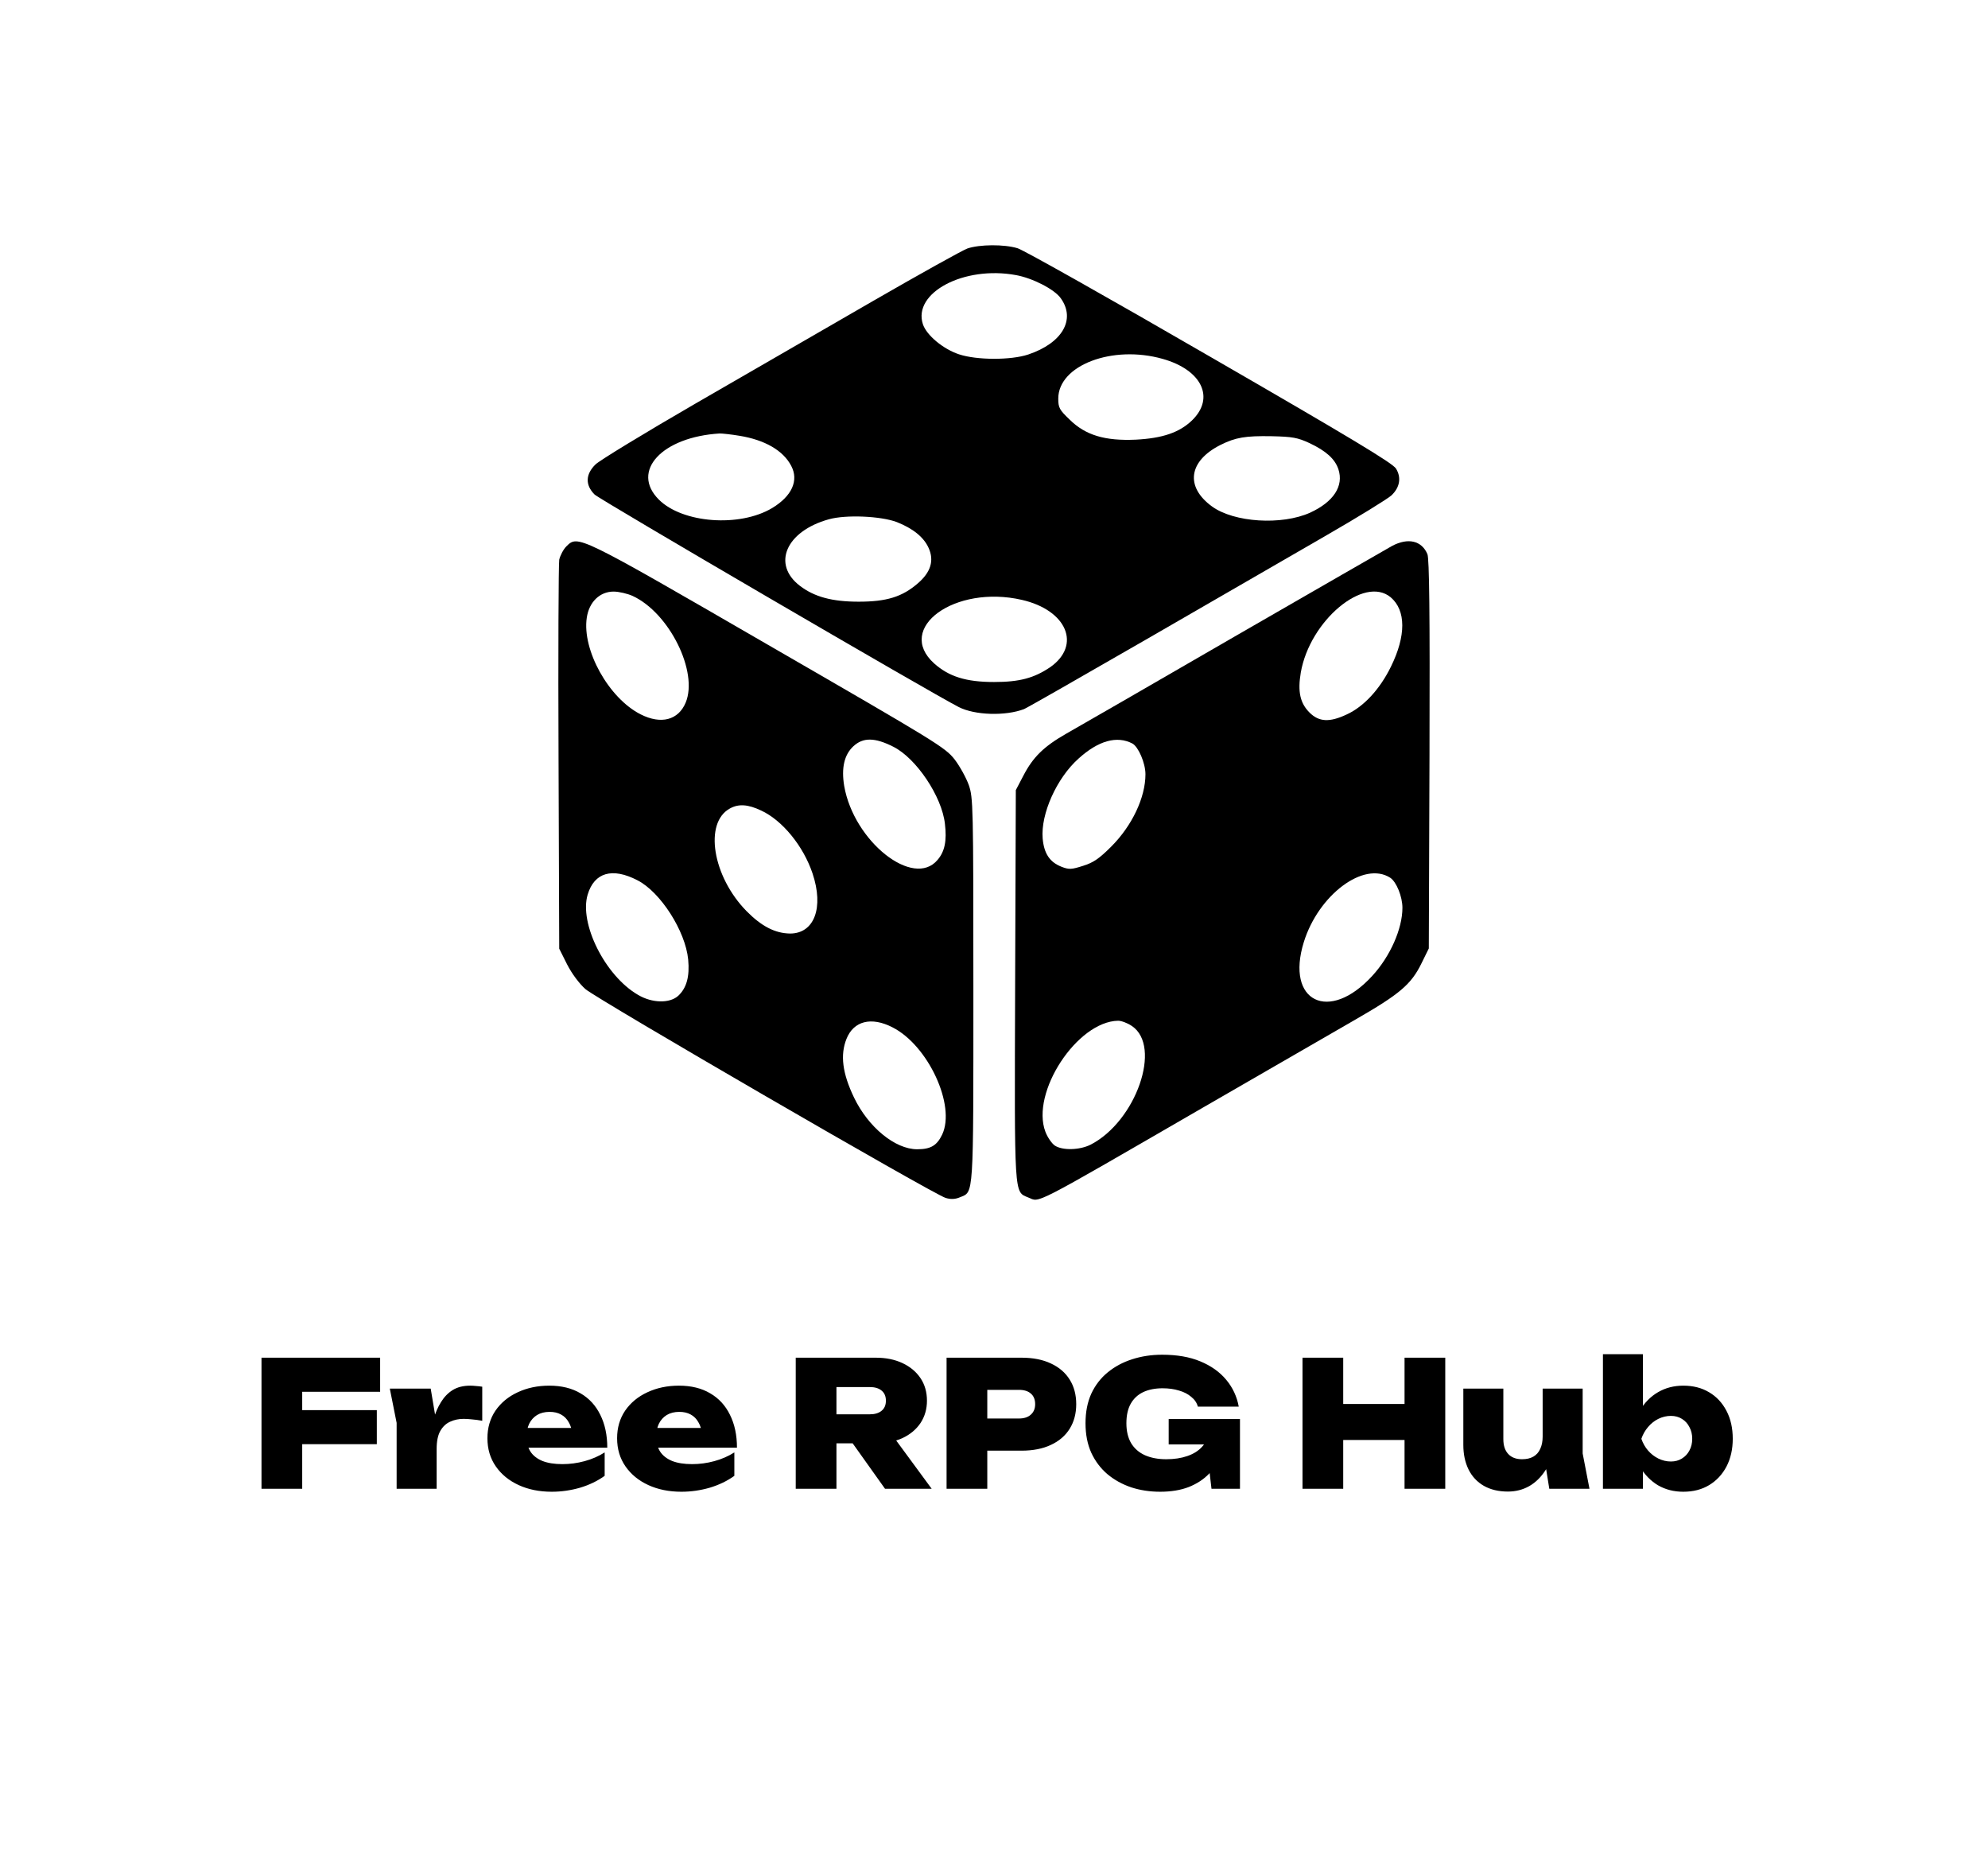 <?xml version="1.0" encoding="UTF-8"?> <svg xmlns="http://www.w3.org/2000/svg" width="454" height="426" viewBox="0 0 454 426" fill="none"><path d="M220.927 56.734C219.775 57.153 210.081 62.55 199.445 68.681C188.808 74.811 170.574 85.343 158.89 92.102C147.205 98.861 136.883 105.149 135.992 106.039C133.687 108.293 133.634 110.755 135.783 112.903C136.935 114.056 212.754 158.279 218.936 161.423C222.604 163.309 229.625 163.519 233.869 161.894C234.603 161.58 247.178 154.402 261.902 145.913C276.573 137.425 294.807 126.893 302.457 122.492C310.107 118.091 316.971 113.847 317.757 113.113C319.695 111.279 320.062 109.026 318.805 106.983C318.019 105.725 308.535 100.014 276.311 81.413C253.518 68.209 233.765 57.101 232.402 56.682C229.311 55.739 223.704 55.791 220.927 56.734ZM232.036 62.812C235.808 63.493 240.838 66.061 242.253 68.104C245.711 72.925 242.62 78.322 234.813 80.941C230.883 82.251 223.076 82.251 218.989 80.889C215.373 79.684 211.601 76.54 210.762 74.025C208.405 66.847 220.141 60.611 232.036 62.812ZM265.517 81.937C274.477 84.452 277.516 90.844 272.224 95.979C269.342 98.756 265.465 100.066 259.387 100.381C252.366 100.695 247.912 99.385 244.296 95.822C241.939 93.569 241.677 93.097 241.677 91.002C241.677 83.404 254.042 78.688 265.517 81.937ZM168.845 99.49C174.661 100.433 178.853 102.843 180.687 106.354C182.468 109.707 180.844 113.27 176.338 115.995C168.897 120.449 155.851 119.453 150.454 114.056C143.957 107.559 151.187 99.752 164.391 98.966C164.968 98.966 166.959 99.175 168.845 99.49ZM299.051 101.167C302.824 102.948 304.867 104.782 305.653 107.14C306.911 110.965 304.553 114.58 299.208 117.043C292.711 119.977 281.813 119.296 276.782 115.628C270.6 111.122 271.438 105.254 278.721 101.586C282.179 99.857 284.432 99.49 290.406 99.595C295.174 99.7 296.326 99.909 299.051 101.167ZM204.789 119.191C208.509 120.658 210.972 122.649 212.072 125.112C213.382 127.994 212.544 130.666 209.61 133.181C206.047 136.272 202.484 137.373 196.091 137.373C190.013 137.373 185.979 136.272 182.678 133.757C176.233 128.832 179.482 121.287 189.28 118.562C193.21 117.462 201.174 117.829 204.789 119.191ZM233.345 136.954C243.668 139.311 247.021 147.328 239.79 152.358C236.123 154.821 232.822 155.712 227.005 155.712C220.561 155.712 216.683 154.454 213.33 151.468C204.37 143.398 218.046 133.443 233.345 136.954Z" fill="black"></path><path d="M129.338 124.745C128.657 125.426 127.923 126.841 127.713 127.784C127.556 128.78 127.451 149.162 127.556 173.108L127.713 216.597L129.495 220.16C130.595 222.308 132.272 224.561 133.687 225.819C136.411 228.177 213.225 272.714 215.95 273.5C217.155 273.867 218.15 273.814 219.251 273.343C222.394 272.033 222.29 273.919 222.29 225.976C222.29 183.587 222.237 182.12 221.242 179.238C220.665 177.614 219.198 174.941 217.993 173.369C215.845 170.645 213.959 169.492 175.394 147.223C131.748 121.968 132.01 122.125 129.338 124.745ZM144.48 136.063C152.864 139.94 159.518 153.406 156.584 160.427C154.907 164.41 150.978 165.458 146.314 163.1C139.031 159.432 132.901 148.429 134.001 141.041C134.525 137.425 136.988 135.067 140.131 135.067C141.337 135.067 143.328 135.539 144.48 136.063ZM204.003 170.488C209.243 173.108 215.111 181.858 215.792 188.093C216.264 191.97 215.74 194.433 214.116 196.319C208.614 202.921 194.991 192.128 192.79 179.448C192.109 175.361 192.79 172.322 194.886 170.383C197.087 168.339 199.759 168.339 204.003 170.488ZM173.823 185.054C178.695 187.307 183.464 193.175 185.559 199.411C188.179 207.218 185.979 213.139 180.425 213.139C177.019 213.086 173.927 211.514 170.469 208.004C162.714 200.092 160.723 187.831 166.697 184.582C168.688 183.482 170.836 183.639 173.823 185.054ZM145.581 200.983C150.82 203.655 156.532 212.562 157.16 219.06C157.527 222.989 156.794 225.557 154.907 227.338C152.969 229.12 148.934 229.067 145.686 227.129C138.193 222.78 132.22 210.833 134.211 204.231C135.73 199.201 139.817 197.996 145.581 200.983ZM203.846 234.569C211.967 238.708 218.307 252.384 215.164 259.038C213.959 261.553 212.544 262.392 209.452 262.392C204.422 262.392 198.292 257.362 195.043 250.602C192.371 245.048 191.847 240.857 193.314 237.189C194.939 233.102 198.973 232.054 203.846 234.569Z" fill="black"></path><path d="M317.914 124.64C316.761 125.269 300.518 134.648 281.76 145.442C263.054 156.288 245.816 166.191 243.51 167.501C238.376 170.435 235.913 172.845 233.712 177.09L231.983 180.391L231.826 224.823C231.669 273.709 231.564 272.033 234.813 273.395C237.59 274.495 234.813 275.962 275.21 252.593C289.2 244.524 304.657 235.617 309.53 232.787C319.643 226.971 322.263 224.771 324.621 219.95L326.297 216.544L326.455 172.269C326.559 139.573 326.402 127.627 325.983 126.527C324.673 123.435 321.582 122.702 317.914 124.64ZM317.599 136.377C321.11 139.364 321.11 145.18 317.652 152.201C315.137 157.336 311.469 161.318 307.592 163.1C303.61 164.986 301.199 164.829 299.051 162.68C296.903 160.532 296.326 157.912 297.06 153.563C299.103 141.722 311.521 131.295 317.599 136.377ZM258.601 169.754C259.963 170.488 261.587 174.208 261.587 176.775C261.587 182.067 258.548 188.512 253.78 193.28C251.003 196.057 249.693 196.948 247.335 197.682C244.716 198.52 244.139 198.572 242.41 197.891C239.738 196.843 238.428 194.904 238.114 191.446C237.642 185.84 241.31 177.666 246.287 173.212C250.846 169.073 255.09 167.92 258.601 169.754ZM317.495 200.406C318.909 201.349 320.272 204.703 320.272 207.27C320.272 212.038 317.495 218.326 313.408 222.78C303.505 233.626 293.549 228.7 297.741 215.13C301.094 204.284 311.469 196.529 317.495 200.406ZM258.496 234.254C265.412 238.918 259.439 255.999 249.064 261.344C246.549 262.601 242.672 262.706 240.891 261.553C240.209 261.082 239.214 259.667 238.742 258.409C235.337 249.45 245.973 233.207 255.352 233.049C256.086 233.049 257.5 233.573 258.496 234.254Z" fill="black"></path><path d="M64.228 321.95H86.054V329.731H64.228V321.95ZM86.812 309.98V317.761H64.666L69.016 313.491V339.906H59.719V309.98H86.812ZM89.023 317.043H98.36L99.717 325.143V339.906H90.579V324.863L89.023 317.043ZM110.131 316.604V324.384C109.28 324.225 108.495 324.118 107.777 324.065C107.085 323.985 106.447 323.946 105.862 323.946C104.771 323.946 103.76 324.158 102.829 324.584C101.898 324.983 101.14 325.688 100.555 326.699C99.996 327.683 99.717 329.053 99.717 330.809L98.041 328.734C98.28 327.084 98.6 325.528 98.999 324.065C99.424 322.576 99.996 321.259 100.714 320.115C101.433 318.944 102.324 318.027 103.388 317.362C104.478 316.697 105.808 316.364 107.378 316.364C107.804 316.364 108.242 316.391 108.695 316.444C109.147 316.471 109.626 316.524 110.131 316.604ZM125.998 340.585C123.178 340.585 120.664 340.079 118.456 339.068C116.248 338.057 114.506 336.634 113.229 334.799C111.952 332.963 111.314 330.822 111.314 328.375C111.314 325.981 111.926 323.879 113.149 322.07C114.4 320.261 116.089 318.865 118.217 317.88C120.372 316.87 122.779 316.364 125.439 316.364C128.232 316.364 130.613 316.949 132.582 318.12C134.55 319.264 136.053 320.9 137.09 323.028C138.154 325.156 138.686 327.656 138.686 330.529H118.775V326.02H133.419L130.746 327.537C130.613 326.393 130.32 325.448 129.868 324.704C129.443 323.932 128.857 323.347 128.113 322.948C127.394 322.549 126.53 322.349 125.519 322.349C124.402 322.349 123.444 322.589 122.646 323.068C121.875 323.546 121.276 324.212 120.85 325.063C120.451 325.914 120.252 326.885 120.252 327.976C120.252 329.332 120.544 330.476 121.13 331.407C121.742 332.338 122.659 333.056 123.883 333.562C125.107 334.041 126.623 334.28 128.432 334.28C130.161 334.28 131.85 334.054 133.499 333.602C135.175 333.15 136.705 332.485 138.088 331.607V336.954C136.465 338.124 134.59 339.028 132.462 339.667C130.334 340.279 128.179 340.585 125.998 340.585ZM155.612 340.585C152.793 340.585 150.279 340.079 148.071 339.068C145.863 338.057 144.121 336.634 142.844 334.799C141.567 332.963 140.928 330.822 140.928 328.375C140.928 325.981 141.54 323.879 142.764 322.07C144.014 320.261 145.703 318.865 147.831 317.88C149.986 316.87 152.394 316.364 155.054 316.364C157.847 316.364 160.228 316.949 162.196 318.12C164.165 319.264 165.668 320.9 166.705 323.028C167.769 325.156 168.301 327.656 168.301 330.529H148.39V326.02H163.034L160.361 327.537C160.228 326.393 159.935 325.448 159.483 324.704C159.057 323.932 158.472 323.347 157.727 322.948C157.009 322.549 156.144 322.349 155.134 322.349C154.016 322.349 153.059 322.589 152.261 323.068C151.489 323.546 150.891 324.212 150.465 325.063C150.066 325.914 149.866 326.885 149.866 327.976C149.866 329.332 150.159 330.476 150.744 331.407C151.356 332.338 152.274 333.056 153.498 333.562C154.721 334.041 156.237 334.28 158.046 334.28C159.775 334.28 161.465 334.054 163.114 333.602C164.79 333.15 166.319 332.485 167.703 331.607V336.954C166.08 338.124 164.205 339.028 162.076 339.667C159.948 340.279 157.794 340.585 155.612 340.585ZM188.147 322.908H198.602C199.772 322.908 200.676 322.642 201.315 322.11C201.98 321.578 202.312 320.807 202.312 319.796C202.312 318.785 201.98 318.013 201.315 317.481C200.676 316.949 199.772 316.683 198.602 316.683H186.831L191.02 312.374V339.906H181.723V309.98H199.998C202.312 309.98 204.347 310.392 206.103 311.217C207.859 312.041 209.229 313.185 210.213 314.648C211.197 316.111 211.689 317.827 211.689 319.796C211.689 321.711 211.197 323.413 210.213 324.903C209.229 326.366 207.859 327.51 206.103 328.335C204.347 329.133 202.312 329.532 199.998 329.532H188.147V322.908ZM192.137 325.901H202.472L212.767 339.906H202.113L192.137 325.901ZM233.287 309.98C235.894 309.98 238.129 310.419 239.991 311.297C241.88 312.174 243.316 313.411 244.3 315.008C245.285 316.577 245.777 318.439 245.777 320.594C245.777 322.722 245.285 324.584 244.3 326.18C243.316 327.776 241.88 329.013 239.991 329.891C238.129 330.769 235.894 331.208 233.287 331.208H220.479V323.866H232.689C233.859 323.866 234.764 323.573 235.402 322.988C236.067 322.403 236.4 321.605 236.4 320.594C236.4 319.53 236.067 318.718 235.402 318.16C234.764 317.601 233.859 317.322 232.689 317.322H221.277L225.467 313.092V339.906H216.17V309.98H233.287ZM279.98 326.978C279.901 328.734 279.542 330.436 278.903 332.085C278.265 333.708 277.334 335.171 276.11 336.475C274.886 337.752 273.343 338.762 271.481 339.507C269.619 340.225 267.438 340.585 264.937 340.585C262.597 340.585 260.402 340.252 258.354 339.587C256.305 338.895 254.496 337.898 252.927 336.594C251.358 335.264 250.121 333.628 249.216 331.686C248.338 329.745 247.899 327.497 247.899 324.943C247.899 322.389 248.338 320.142 249.216 318.2C250.121 316.258 251.371 314.635 252.967 313.332C254.59 312.002 256.452 311.004 258.553 310.339C260.681 309.647 262.969 309.302 265.416 309.302C268.795 309.302 271.694 309.807 274.115 310.818C276.562 311.829 278.531 313.225 280.02 315.008C281.51 316.79 282.468 318.838 282.893 321.152H273.556C273.317 320.275 272.811 319.53 272.04 318.918C271.295 318.279 270.364 317.801 269.247 317.481C268.13 317.136 266.879 316.963 265.496 316.963C263.794 316.963 262.317 317.255 261.067 317.841C259.843 318.426 258.899 319.304 258.234 320.474C257.569 321.645 257.236 323.134 257.236 324.943C257.236 326.752 257.596 328.268 258.314 329.492C259.059 330.716 260.109 331.633 261.466 332.245C262.849 332.857 264.472 333.163 266.334 333.163C268.143 333.163 269.739 332.923 271.122 332.445C272.532 331.966 273.663 331.261 274.514 330.33C275.365 329.399 275.871 328.242 276.03 326.858L279.98 326.978ZM266.893 329.771V323.985H283.173V339.906H276.669L275.312 328.255L277.028 329.771H266.893ZM297.454 309.98H306.751V339.906H297.454V309.98ZM320.757 309.98H330.054V339.906H320.757V309.98ZM302.681 320.554H324.507V328.774H302.681V320.554ZM344.356 340.545C342.228 340.545 340.392 340.106 338.849 339.228C337.333 338.35 336.176 337.113 335.378 335.517C334.58 333.894 334.181 332.019 334.181 329.891V317.043H343.318V328.574C343.318 330.037 343.691 331.168 344.436 331.966C345.18 332.764 346.231 333.163 347.588 333.163C348.625 333.163 349.49 332.963 350.181 332.564C350.873 332.165 351.392 331.58 351.738 330.809C352.11 330.037 352.296 329.093 352.296 327.976L355.049 329.412C354.73 331.833 354.052 333.881 353.015 335.557C351.977 337.206 350.713 338.456 349.224 339.308C347.761 340.132 346.138 340.545 344.356 340.545ZM353.813 339.906L352.296 330.45V317.043H361.434V331.846L362.99 339.906H353.813ZM366.062 309.182H375.2V323.267L374.082 325.581V331.846L375.2 333.961V339.906H366.062V309.182ZM372.406 328.494C372.726 326.02 373.417 323.879 374.481 322.07C375.572 320.235 376.969 318.825 378.671 317.841C380.374 316.856 382.289 316.364 384.417 316.364C386.678 316.364 388.647 316.87 390.322 317.88C391.998 318.865 393.315 320.275 394.273 322.11C395.23 323.919 395.709 326.047 395.709 328.494C395.709 330.888 395.23 333.003 394.273 334.839C393.315 336.648 391.998 338.057 390.322 339.068C388.647 340.079 386.678 340.585 384.417 340.585C382.262 340.585 380.334 340.092 378.631 339.108C376.955 338.097 375.585 336.688 374.521 334.879C373.457 333.043 372.752 330.915 372.406 328.494ZM386.452 328.494C386.452 327.483 386.239 326.592 385.813 325.821C385.414 325.023 384.843 324.398 384.098 323.946C383.379 323.493 382.542 323.267 381.584 323.267C380.6 323.267 379.642 323.493 378.711 323.946C377.807 324.398 377.022 325.023 376.357 325.821C375.692 326.592 375.186 327.483 374.84 328.494C375.186 329.505 375.692 330.396 376.357 331.168C377.022 331.939 377.807 332.551 378.711 333.003C379.642 333.455 380.6 333.682 381.584 333.682C382.542 333.682 383.379 333.455 384.098 333.003C384.843 332.551 385.414 331.939 385.813 331.168C386.239 330.396 386.452 329.505 386.452 328.494Z" fill="black"></path></svg> 